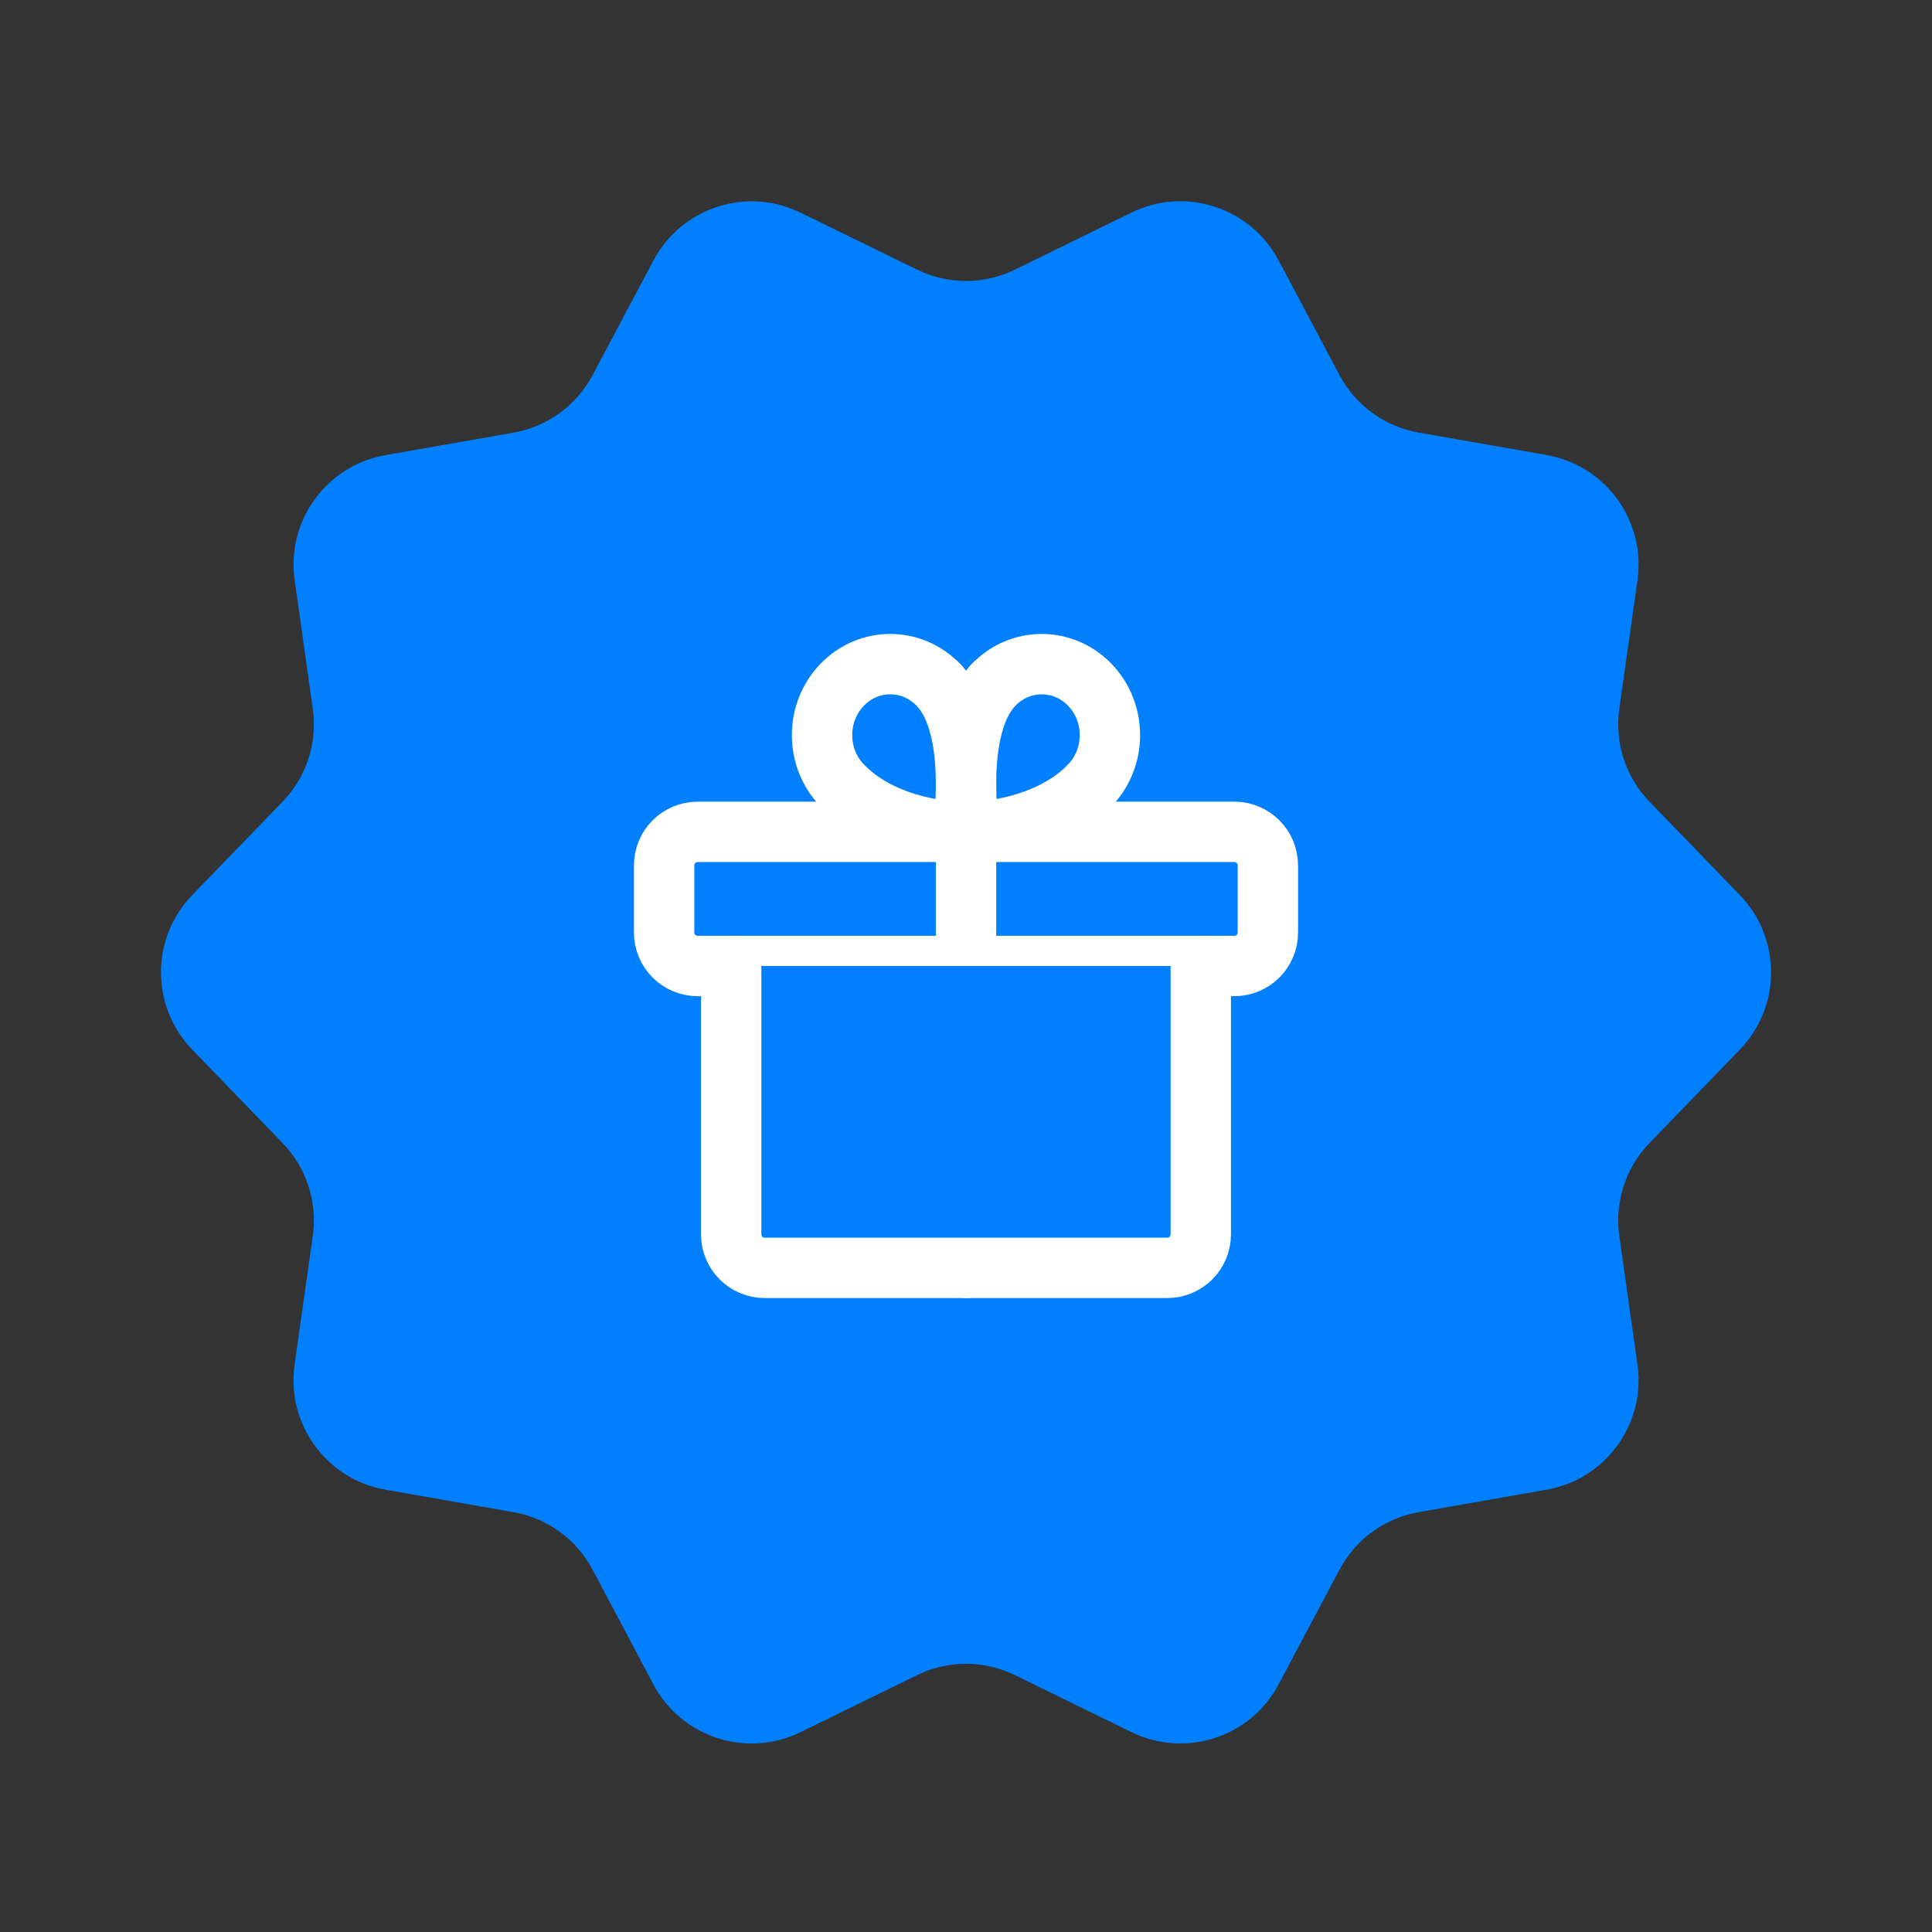 <?xml version="1.0" encoding="UTF-8" standalone="no"?>
<svg xmlns="http://www.w3.org/2000/svg" width="48" height="48" viewBox="0 0 48 48" fill="none"><rect x="0" y="0" width="48" height="48" fill="#333333" stroke="none"/><path fill-rule="evenodd" clip-rule="evenodd" d="M25.213 6.699L28.113 5.281C29.451 4.627 31.069 5.151 31.767 6.469L33.281 9.321C33.681 10.073 34.405 10.599 35.245 10.747L38.425 11.305C39.893 11.563 40.891 12.937 40.683 14.413L40.231 17.609C40.111 18.453 40.389 19.305 40.981 19.917L43.225 22.237C44.261 23.307 44.261 25.007 43.225 26.079L40.981 28.399C40.389 29.011 40.111 29.863 40.231 30.707L40.683 33.903C40.891 35.379 39.893 36.753 38.425 37.011L35.245 37.569C34.405 37.717 33.681 38.243 33.281 38.995L31.767 41.847C31.069 43.163 29.453 43.689 28.113 43.035L25.213 41.617C24.447 41.243 23.553 41.243 22.787 41.617L19.887 43.035C18.549 43.689 16.931 43.165 16.233 41.847L14.721 38.995C14.321 38.243 13.597 37.717 12.757 37.569L9.577 37.011C8.109 36.753 7.111 35.379 7.319 33.903L7.771 30.707C7.891 29.863 7.613 29.011 7.021 28.399L4.777 26.079C3.741 25.009 3.741 23.309 4.777 22.237L7.021 19.917C7.613 19.305 7.891 18.453 7.771 17.609L7.321 14.413C7.111 12.939 8.111 11.563 9.579 11.307L12.759 10.749C13.597 10.601 14.321 10.075 14.721 9.323L16.235 6.471C16.933 5.155 18.549 4.629 19.889 5.283L22.789 6.701C23.553 7.075 24.449 7.075 25.213 6.699Z" fill="#0080fe"/><path fill-rule="evenodd" clip-rule="evenodd" d="M30.667 20.667H17.333C16.873 20.667 16.5 21.04 16.5 21.5V23.167C16.5 23.627 16.873 24 17.333 24H30.667C31.127 24 31.5 23.627 31.5 23.167V21.5C31.5 21.04 31.127 20.667 30.667 20.667Z" stroke="white" stroke-width="1.5" stroke-linecap="round" stroke-linejoin="round" fill="#0080fe"/><path d="M24.001 31.5V20.667" stroke="white" stroke-width="1.5" stroke-linecap="round" stroke-linejoin="round" fill="#0080fe"/><path d="M27.079 19.51C26.181 20.445 24.767 20.667 24.082 20.667" stroke="white" stroke-width="1.5" stroke-linecap="round" stroke-linejoin="round" fill="#0080fe"/><path d="M24.083 20.667C24.083 20.667 23.672 18.07 24.684 17.017" stroke="white" stroke-width="1.5" stroke-linecap="round" stroke-linejoin="round" fill="#0080fe"/><path d="M27.079 19.51C27.741 18.822 27.741 17.705 27.079 17.017C26.418 16.328 25.345 16.328 24.684 17.017" stroke="white" stroke-width="1.5" stroke-linecap="round" stroke-linejoin="round" fill="#0080fe"/><path d="M20.92 19.51C21.818 20.445 23.232 20.667 23.917 20.667" stroke="white" stroke-width="1.5" stroke-linecap="round" stroke-linejoin="round" fill="#0080fe"/><path d="M23.918 20.667C23.918 20.667 24.329 18.07 23.317 17.017" stroke="white" stroke-width="1.5" stroke-linecap="round" stroke-linejoin="round" fill="#0080fe"/><path d="M20.92 19.51C20.258 18.822 20.258 17.705 20.92 17.017C21.582 16.328 22.654 16.328 23.316 17.017" stroke="white" stroke-width="1.5" stroke-linecap="round" stroke-linejoin="round" fill="#0080fe"/><path d="M29.833 24V30.667C29.833 31.127 29.459 31.5 28.999 31.5H18.999C18.539 31.5 18.166 31.127 18.166 30.667V24" stroke="white" stroke-width="1.5" stroke-linecap="round" stroke-linejoin="round" fill="#0080fe"/></svg>